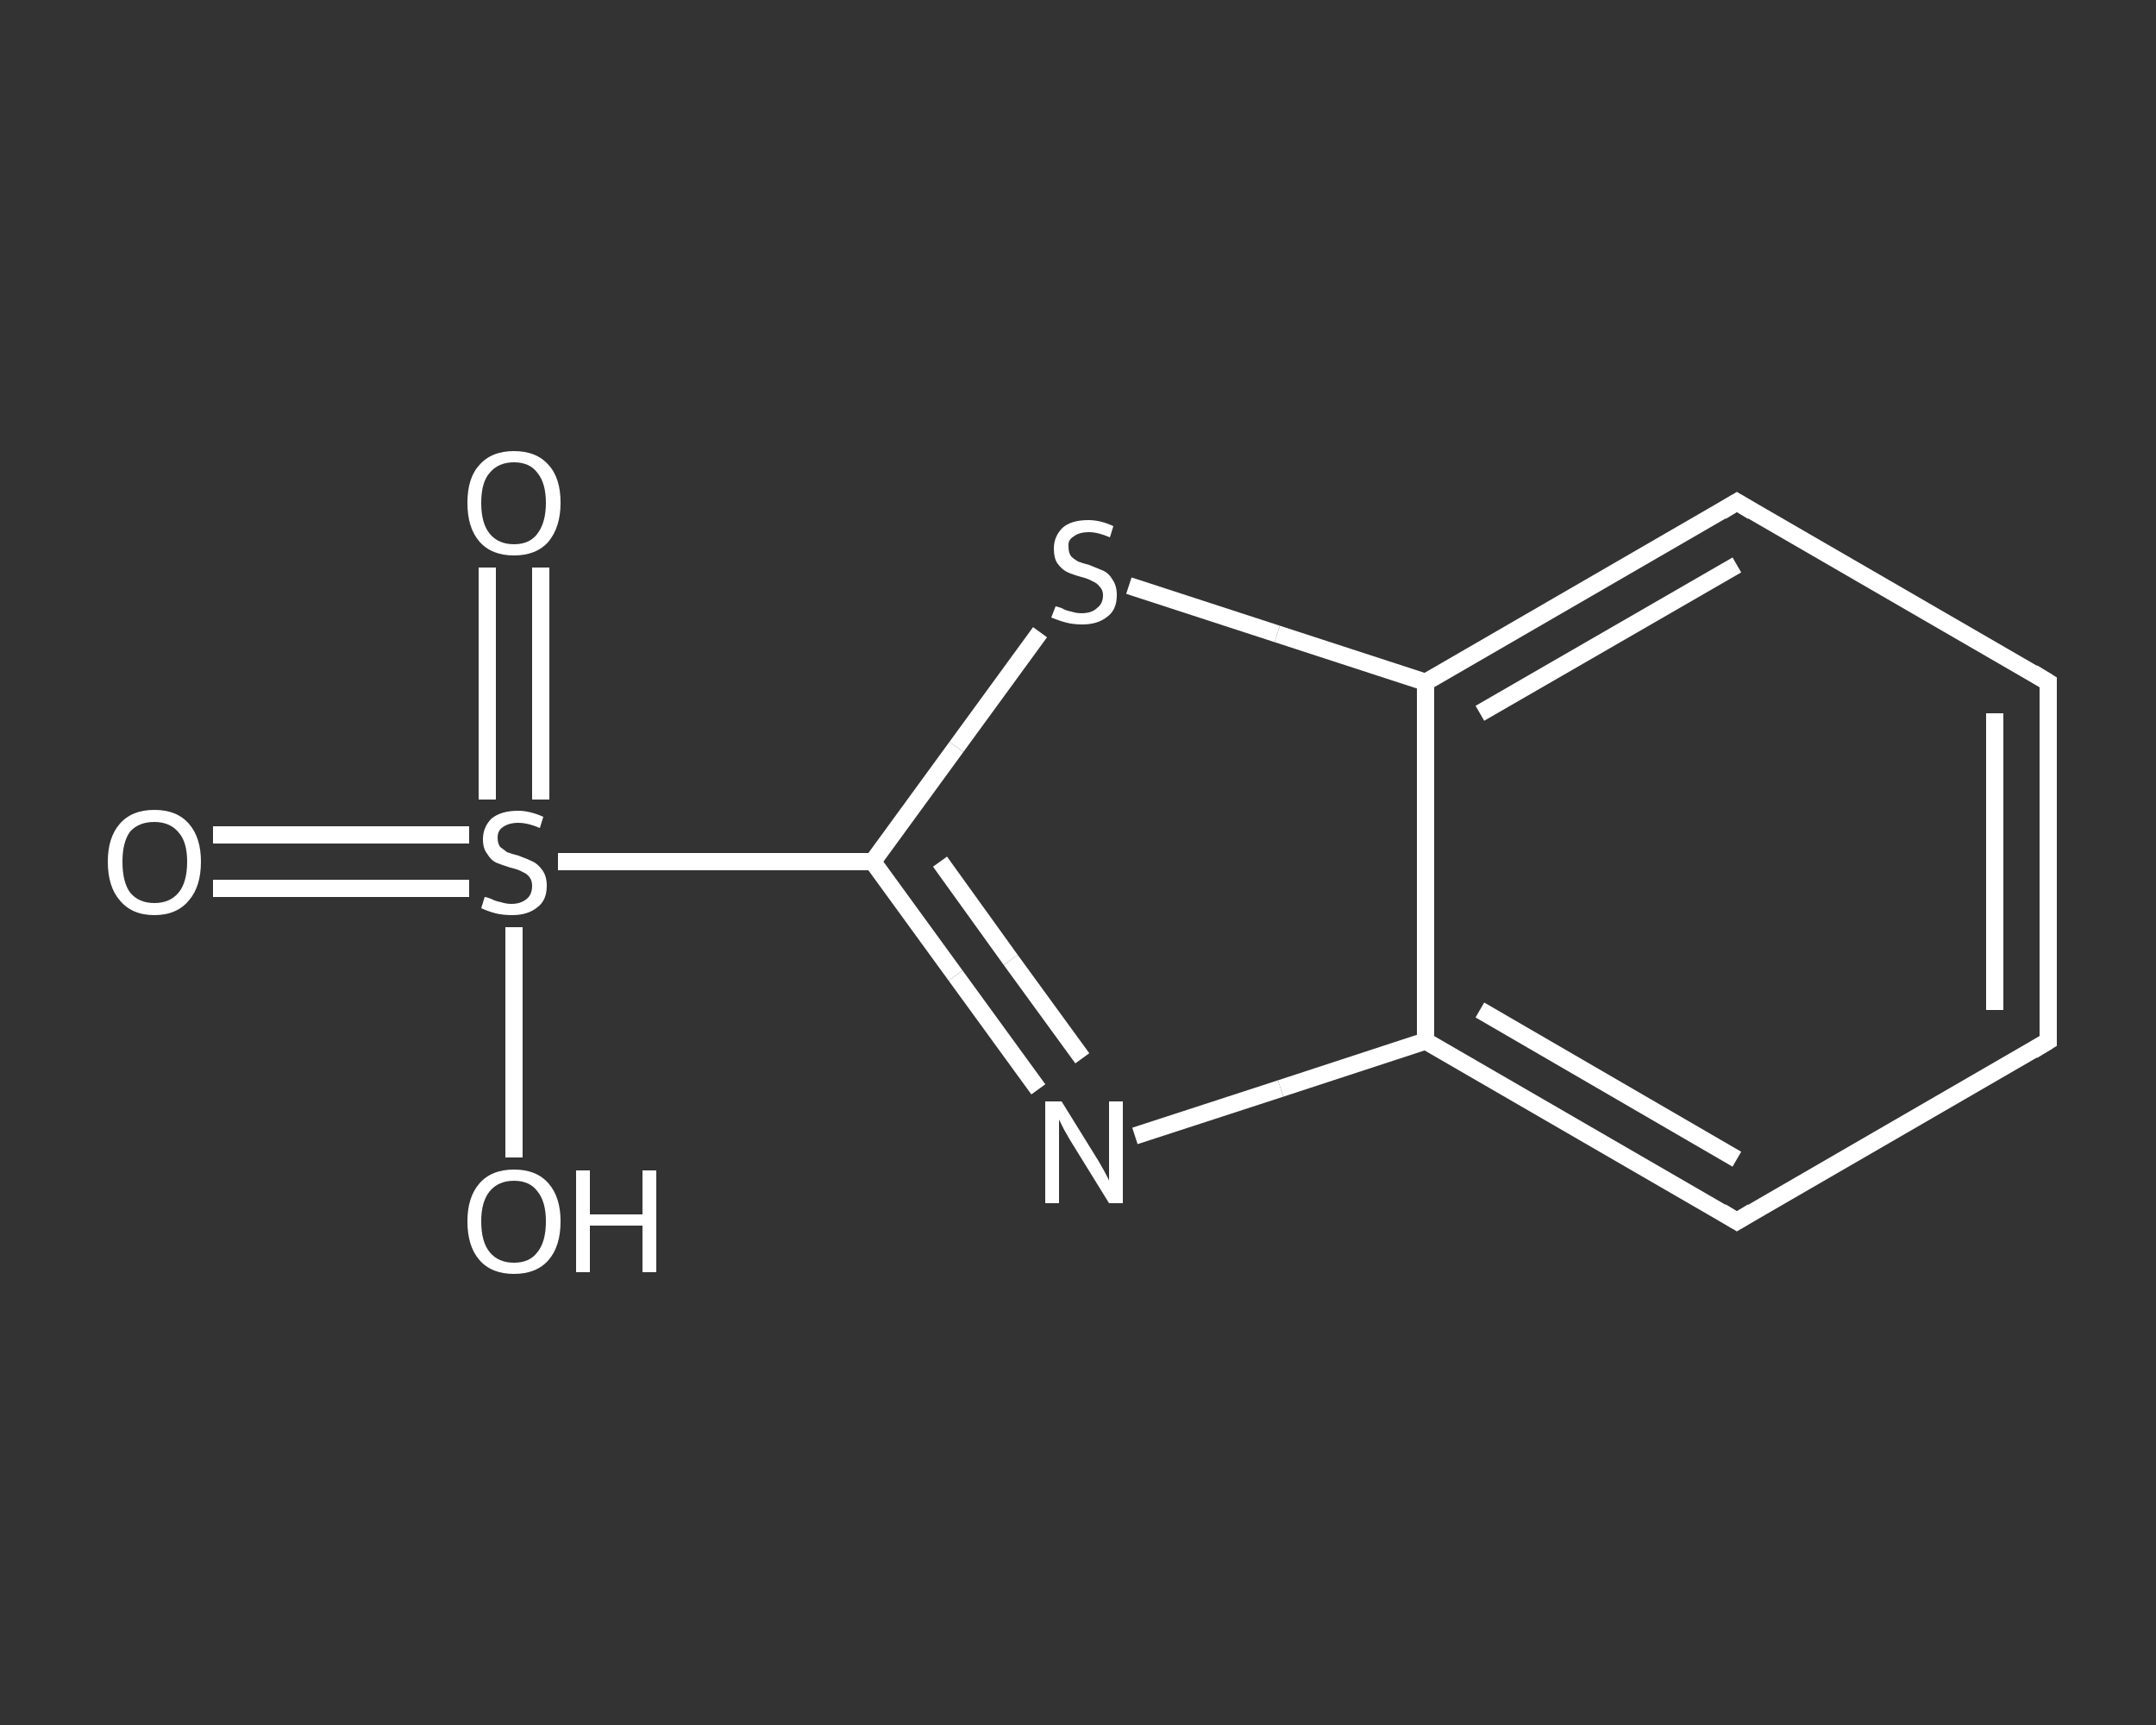 <?xml version='1.0' encoding='iso-8859-1'?>
<svg version='1.1' baseProfile='full'
              xmlns='http://www.w3.org/2000/svg'
                      xmlns:rdkit='http://www.rdkit.org/xml'
                      xmlns:xlink='http://www.w3.org/1999/xlink'
                  xml:space='preserve'
width='250px' height='200px' viewBox='0 0 250 200'>
<rect x="0" y="0" width="250" height="200" fill="#333333" stroke="none"/>
<!-- END OF HEADER -->
<rect style='opacity:1.0;fill:transparent;stroke:none' width='250.0' height='200.0' x='0.0' y='0.0'> </rect>
<path class='bond-0 atom-0 atom-1' d='M 24.7,96.8 L 39.6,96.8' style='fill:none;fill-rule:evenodd;stroke:#FFFFFF;stroke-width:2.0px;stroke-linecap:butt;stroke-linejoin:miter;stroke-opacity:1' />
<path class='bond-0 atom-0 atom-1' d='M 39.6,96.8 L 54.4,96.8' style='fill:none;fill-rule:evenodd;stroke:#FFFFFF;stroke-width:2.0px;stroke-linecap:butt;stroke-linejoin:miter;stroke-opacity:1' />
<path class='bond-0 atom-0 atom-1' d='M 24.7,103.0 L 39.6,103.0' style='fill:none;fill-rule:evenodd;stroke:#FFFFFF;stroke-width:2.0px;stroke-linecap:butt;stroke-linejoin:miter;stroke-opacity:1' />
<path class='bond-0 atom-0 atom-1' d='M 39.6,103.0 L 54.4,103.0' style='fill:none;fill-rule:evenodd;stroke:#FFFFFF;stroke-width:2.0px;stroke-linecap:butt;stroke-linejoin:miter;stroke-opacity:1' />
<path class='bond-1 atom-1 atom-2' d='M 62.7,92.7 L 62.7,79.2' style='fill:none;fill-rule:evenodd;stroke:#FFFFFF;stroke-width:2.0px;stroke-linecap:butt;stroke-linejoin:miter;stroke-opacity:1' />
<path class='bond-1 atom-1 atom-2' d='M 62.7,79.2 L 62.7,65.8' style='fill:none;fill-rule:evenodd;stroke:#FFFFFF;stroke-width:2.0px;stroke-linecap:butt;stroke-linejoin:miter;stroke-opacity:1' />
<path class='bond-1 atom-1 atom-2' d='M 56.5,92.7 L 56.5,79.2' style='fill:none;fill-rule:evenodd;stroke:#FFFFFF;stroke-width:2.0px;stroke-linecap:butt;stroke-linejoin:miter;stroke-opacity:1' />
<path class='bond-1 atom-1 atom-2' d='M 56.5,79.2 L 56.5,65.8' style='fill:none;fill-rule:evenodd;stroke:#FFFFFF;stroke-width:2.0px;stroke-linecap:butt;stroke-linejoin:miter;stroke-opacity:1' />
<path class='bond-2 atom-1 atom-3' d='M 59.6,107.5 L 59.6,120.9' style='fill:none;fill-rule:evenodd;stroke:#FFFFFF;stroke-width:2.0px;stroke-linecap:butt;stroke-linejoin:miter;stroke-opacity:1' />
<path class='bond-2 atom-1 atom-3' d='M 59.6,120.9 L 59.6,134.2' style='fill:none;fill-rule:evenodd;stroke:#FFFFFF;stroke-width:2.0px;stroke-linecap:butt;stroke-linejoin:miter;stroke-opacity:1' />
<path class='bond-3 atom-1 atom-4' d='M 64.7,99.9 L 83.0,99.9' style='fill:none;fill-rule:evenodd;stroke:#FFFFFF;stroke-width:2.0px;stroke-linecap:butt;stroke-linejoin:miter;stroke-opacity:1' />
<path class='bond-3 atom-1 atom-4' d='M 83.0,99.9 L 101.2,99.9' style='fill:none;fill-rule:evenodd;stroke:#FFFFFF;stroke-width:2.0px;stroke-linecap:butt;stroke-linejoin:miter;stroke-opacity:1' />
<path class='bond-4 atom-4 atom-5' d='M 101.2,99.9 L 110.8,113.1' style='fill:none;fill-rule:evenodd;stroke:#FFFFFF;stroke-width:2.0px;stroke-linecap:butt;stroke-linejoin:miter;stroke-opacity:1' />
<path class='bond-4 atom-4 atom-5' d='M 110.8,113.1 L 120.4,126.3' style='fill:none;fill-rule:evenodd;stroke:#FFFFFF;stroke-width:2.0px;stroke-linecap:butt;stroke-linejoin:miter;stroke-opacity:1' />
<path class='bond-4 atom-4 atom-5' d='M 109.0,99.9 L 117.2,111.3' style='fill:none;fill-rule:evenodd;stroke:#FFFFFF;stroke-width:2.0px;stroke-linecap:butt;stroke-linejoin:miter;stroke-opacity:1' />
<path class='bond-4 atom-4 atom-5' d='M 117.2,111.3 L 125.5,122.7' style='fill:none;fill-rule:evenodd;stroke:#FFFFFF;stroke-width:2.0px;stroke-linecap:butt;stroke-linejoin:miter;stroke-opacity:1' />
<path class='bond-5 atom-5 atom-6' d='M 131.6,131.7 L 148.5,126.2' style='fill:none;fill-rule:evenodd;stroke:#FFFFFF;stroke-width:2.0px;stroke-linecap:butt;stroke-linejoin:miter;stroke-opacity:1' />
<path class='bond-5 atom-5 atom-6' d='M 148.5,126.2 L 165.3,120.7' style='fill:none;fill-rule:evenodd;stroke:#FFFFFF;stroke-width:2.0px;stroke-linecap:butt;stroke-linejoin:miter;stroke-opacity:1' />
<path class='bond-6 atom-6 atom-7' d='M 165.3,120.7 L 201.4,141.6' style='fill:none;fill-rule:evenodd;stroke:#FFFFFF;stroke-width:2.0px;stroke-linecap:butt;stroke-linejoin:miter;stroke-opacity:1' />
<path class='bond-6 atom-6 atom-7' d='M 171.6,117.1 L 201.4,134.4' style='fill:none;fill-rule:evenodd;stroke:#FFFFFF;stroke-width:2.0px;stroke-linecap:butt;stroke-linejoin:miter;stroke-opacity:1' />
<path class='bond-7 atom-7 atom-8' d='M 201.4,141.6 L 237.5,120.7' style='fill:none;fill-rule:evenodd;stroke:#FFFFFF;stroke-width:2.0px;stroke-linecap:butt;stroke-linejoin:miter;stroke-opacity:1' />
<path class='bond-8 atom-8 atom-9' d='M 237.5,120.7 L 237.5,79.1' style='fill:none;fill-rule:evenodd;stroke:#FFFFFF;stroke-width:2.0px;stroke-linecap:butt;stroke-linejoin:miter;stroke-opacity:1' />
<path class='bond-8 atom-8 atom-9' d='M 231.3,117.1 L 231.3,82.7' style='fill:none;fill-rule:evenodd;stroke:#FFFFFF;stroke-width:2.0px;stroke-linecap:butt;stroke-linejoin:miter;stroke-opacity:1' />
<path class='bond-9 atom-9 atom-10' d='M 237.5,79.1 L 201.4,58.2' style='fill:none;fill-rule:evenodd;stroke:#FFFFFF;stroke-width:2.0px;stroke-linecap:butt;stroke-linejoin:miter;stroke-opacity:1' />
<path class='bond-10 atom-10 atom-11' d='M 201.4,58.2 L 165.3,79.1' style='fill:none;fill-rule:evenodd;stroke:#FFFFFF;stroke-width:2.0px;stroke-linecap:butt;stroke-linejoin:miter;stroke-opacity:1' />
<path class='bond-10 atom-10 atom-11' d='M 201.4,65.5 L 171.6,82.7' style='fill:none;fill-rule:evenodd;stroke:#FFFFFF;stroke-width:2.0px;stroke-linecap:butt;stroke-linejoin:miter;stroke-opacity:1' />
<path class='bond-11 atom-11 atom-12' d='M 165.3,79.1 L 148.1,73.5' style='fill:none;fill-rule:evenodd;stroke:#FFFFFF;stroke-width:2.0px;stroke-linecap:butt;stroke-linejoin:miter;stroke-opacity:1' />
<path class='bond-11 atom-11 atom-12' d='M 148.1,73.5 L 130.9,67.9' style='fill:none;fill-rule:evenodd;stroke:#FFFFFF;stroke-width:2.0px;stroke-linecap:butt;stroke-linejoin:miter;stroke-opacity:1' />
<path class='bond-12 atom-12 atom-4' d='M 120.6,73.3 L 110.9,86.6' style='fill:none;fill-rule:evenodd;stroke:#FFFFFF;stroke-width:2.0px;stroke-linecap:butt;stroke-linejoin:miter;stroke-opacity:1' />
<path class='bond-12 atom-12 atom-4' d='M 110.9,86.6 L 101.2,99.9' style='fill:none;fill-rule:evenodd;stroke:#FFFFFF;stroke-width:2.0px;stroke-linecap:butt;stroke-linejoin:miter;stroke-opacity:1' />
<path class='bond-13 atom-11 atom-6' d='M 165.3,79.1 L 165.3,120.7' style='fill:none;fill-rule:evenodd;stroke:#FFFFFF;stroke-width:2.0px;stroke-linecap:butt;stroke-linejoin:miter;stroke-opacity:1' />
<path d='M 199.6,140.5 L 201.4,141.6 L 203.2,140.5' style='fill:none;stroke:#FFFFFF;stroke-width:2.0px;stroke-linecap:butt;stroke-linejoin:miter;stroke-opacity:1;' />
<path d='M 235.7,121.8 L 237.5,120.7 L 237.5,118.7' style='fill:none;stroke:#FFFFFF;stroke-width:2.0px;stroke-linecap:butt;stroke-linejoin:miter;stroke-opacity:1;' />
<path d='M 237.5,81.2 L 237.5,79.1 L 235.7,78.0' style='fill:none;stroke:#FFFFFF;stroke-width:2.0px;stroke-linecap:butt;stroke-linejoin:miter;stroke-opacity:1;' />
<path d='M 203.2,59.3 L 201.4,58.2 L 199.6,59.3' style='fill:none;stroke:#FFFFFF;stroke-width:2.0px;stroke-linecap:butt;stroke-linejoin:miter;stroke-opacity:1;' />
<path class='atom-0' d='M 12.5 99.9
Q 12.5 97.1, 13.9 95.5
Q 15.3 93.9, 17.9 93.9
Q 20.5 93.9, 21.9 95.5
Q 23.3 97.1, 23.3 99.9
Q 23.3 102.8, 21.9 104.4
Q 20.5 106.1, 17.9 106.1
Q 15.3 106.1, 13.9 104.4
Q 12.5 102.8, 12.5 99.9
M 17.9 104.7
Q 19.7 104.7, 20.7 103.5
Q 21.7 102.3, 21.7 99.9
Q 21.7 97.6, 20.7 96.5
Q 19.7 95.3, 17.9 95.3
Q 16.1 95.3, 15.1 96.4
Q 14.2 97.6, 14.2 99.9
Q 14.2 102.3, 15.1 103.5
Q 16.1 104.7, 17.9 104.7
' fill='#FFFFFF'/>
<path class='atom-1' d='M 56.2 104.0
Q 56.4 104.0, 56.9 104.2
Q 57.5 104.5, 58.1 104.6
Q 58.7 104.8, 59.3 104.8
Q 60.4 104.8, 61.1 104.2
Q 61.7 103.7, 61.7 102.7
Q 61.7 102.1, 61.4 101.7
Q 61.1 101.3, 60.6 101.1
Q 60.1 100.8, 59.2 100.6
Q 58.2 100.3, 57.5 100.0
Q 56.9 99.7, 56.5 99.0
Q 56.0 98.4, 56.0 97.3
Q 56.0 95.9, 57.0 94.9
Q 58.1 94.0, 60.1 94.0
Q 61.4 94.0, 63.0 94.7
L 62.6 96.0
Q 61.2 95.4, 60.1 95.4
Q 59.0 95.4, 58.3 95.9
Q 57.7 96.3, 57.7 97.1
Q 57.7 97.8, 58.0 98.2
Q 58.4 98.5, 58.8 98.8
Q 59.3 99.0, 60.1 99.2
Q 61.2 99.6, 61.8 99.9
Q 62.4 100.2, 62.9 100.9
Q 63.4 101.6, 63.4 102.7
Q 63.4 104.4, 62.3 105.2
Q 61.2 106.1, 59.4 106.1
Q 58.3 106.1, 57.5 105.9
Q 56.7 105.7, 55.8 105.3
L 56.2 104.0
' fill='#FFFFFF'/>
<path class='atom-2' d='M 54.2 58.3
Q 54.2 55.4, 55.6 53.9
Q 57.0 52.3, 59.6 52.3
Q 62.2 52.3, 63.6 53.9
Q 65.0 55.4, 65.0 58.3
Q 65.0 61.1, 63.6 62.8
Q 62.2 64.4, 59.6 64.4
Q 57.0 64.4, 55.6 62.8
Q 54.2 61.2, 54.2 58.3
M 59.6 63.1
Q 61.4 63.1, 62.3 61.9
Q 63.3 60.6, 63.3 58.3
Q 63.3 56.0, 62.3 54.8
Q 61.4 53.6, 59.6 53.6
Q 57.8 53.6, 56.8 54.8
Q 55.8 55.9, 55.8 58.3
Q 55.8 60.7, 56.8 61.9
Q 57.8 63.1, 59.6 63.1
' fill='#FFFFFF'/>
<path class='atom-3' d='M 54.2 141.6
Q 54.2 138.8, 55.6 137.2
Q 57.0 135.6, 59.6 135.6
Q 62.2 135.6, 63.6 137.2
Q 65.0 138.8, 65.0 141.6
Q 65.0 144.5, 63.6 146.1
Q 62.2 147.7, 59.6 147.7
Q 57.0 147.7, 55.6 146.1
Q 54.2 144.5, 54.2 141.6
M 59.6 146.4
Q 61.4 146.4, 62.3 145.2
Q 63.3 144.0, 63.3 141.6
Q 63.3 139.3, 62.3 138.1
Q 61.4 136.9, 59.6 136.9
Q 57.8 136.9, 56.8 138.1
Q 55.8 139.3, 55.8 141.6
Q 55.8 144.0, 56.8 145.2
Q 57.8 146.4, 59.6 146.4
' fill='#FFFFFF'/>
<path class='atom-3' d='M 66.8 135.7
L 68.4 135.7
L 68.4 140.8
L 74.5 140.8
L 74.5 135.7
L 76.1 135.7
L 76.1 147.5
L 74.5 147.5
L 74.5 142.1
L 68.4 142.1
L 68.4 147.5
L 66.8 147.5
L 66.8 135.7
' fill='#FFFFFF'/>
<path class='atom-5' d='M 123.1 127.7
L 127.0 134.0
Q 127.4 134.6, 128.0 135.7
Q 128.6 136.8, 128.6 136.9
L 128.6 127.7
L 130.2 127.7
L 130.2 139.5
L 128.6 139.5
L 124.4 132.7
Q 123.9 131.9, 123.4 131.0
Q 122.9 130.0, 122.8 129.8
L 122.8 139.5
L 121.2 139.5
L 121.2 127.7
L 123.1 127.7
' fill='#FFFFFF'/>
<path class='atom-12' d='M 122.4 70.3
Q 122.5 70.3, 123.1 70.5
Q 123.6 70.8, 124.2 70.9
Q 124.8 71.1, 125.4 71.1
Q 126.6 71.1, 127.2 70.5
Q 127.9 70.0, 127.9 69.0
Q 127.9 68.4, 127.5 68.0
Q 127.2 67.6, 126.7 67.4
Q 126.2 67.1, 125.4 66.9
Q 124.3 66.6, 123.7 66.3
Q 123.1 66.0, 122.6 65.3
Q 122.2 64.7, 122.2 63.6
Q 122.2 62.2, 123.2 61.2
Q 124.2 60.3, 126.2 60.3
Q 127.6 60.3, 129.1 61.0
L 128.7 62.3
Q 127.3 61.7, 126.3 61.7
Q 125.1 61.7, 124.5 62.2
Q 123.8 62.6, 123.9 63.4
Q 123.9 64.1, 124.2 64.5
Q 124.5 64.8, 125.0 65.1
Q 125.5 65.3, 126.3 65.5
Q 127.3 65.9, 128.0 66.2
Q 128.6 66.5, 129.0 67.2
Q 129.5 67.9, 129.5 69.0
Q 129.5 70.7, 128.4 71.5
Q 127.3 72.4, 125.5 72.4
Q 124.5 72.4, 123.7 72.2
Q 122.9 72.0, 121.9 71.6
L 122.4 70.3
' fill='#FFFFFF'/>
</svg>
